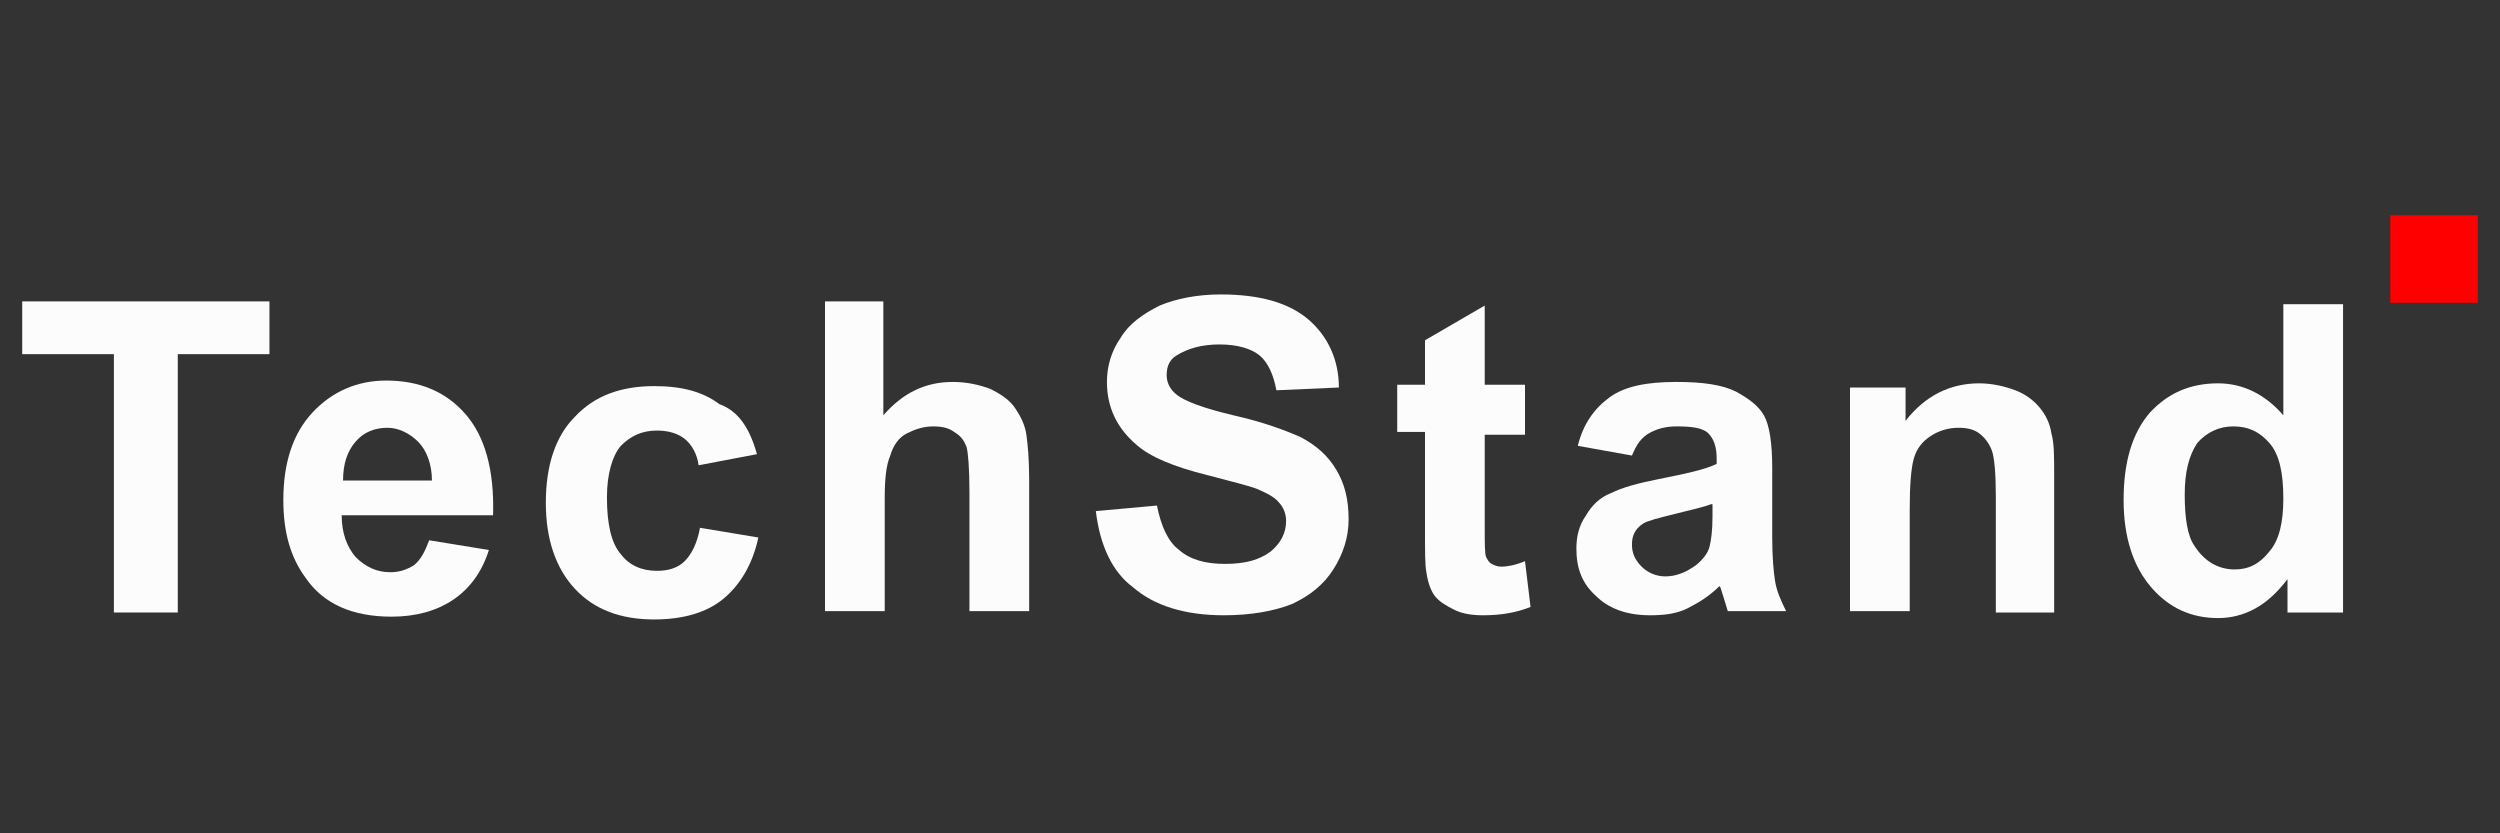 <?xml version="1.0" encoding="utf-8"?>
<!-- Generator: Adobe Illustrator 24.1.2, SVG Export Plug-In . SVG Version: 6.00 Build 0)  -->
<svg version="1.1" id="Layer_1" xmlns="http://www.w3.org/2000/svg" xmlns:xlink="http://www.w3.org/1999/xlink" x="0px" y="0px"
	 viewBox="0 0 180 60" style="enable-background:new 0 0 180 60;" xml:space="preserve">
<rect x="0" y="0" width="180" height="60" fill="#333333" stroke="none"/>
<style type="text/css">
	.st0{fill-rule:evenodd;clip-rule:evenodd;fill:#FF0000;}
	.st1{fill:#FCFCFC;}
</style>
<g>
	<rect x="172.1" y="15.5" class="st0" width="6.3" height="6.3"/>
	<g>
		<path class="st1" d="M8.2,44.1V25.5H1.6v-3.8h17.8v3.8h-6.6v18.6H8.2z"/>
		<path class="st1" d="M30.9,38.9l4.3,0.7c-0.5,1.6-1.4,2.8-2.6,3.6c-1.2,0.8-2.7,1.2-4.4,1.2c-2.8,0-4.9-0.9-6.2-2.8
			c-1.1-1.5-1.6-3.3-1.6-5.6c0-2.7,0.7-4.8,2.1-6.3c1.4-1.5,3.2-2.3,5.3-2.3c2.4,0,4.3,0.8,5.7,2.4c1.4,1.6,2.1,4,2,7.3H24.6
			c0,1.3,0.4,2.3,1,3c0.7,0.7,1.5,1.1,2.5,1.1c0.7,0,1.2-0.2,1.7-0.5C30.3,40.3,30.6,39.7,30.9,38.9z M31.1,34.6
			c0-1.2-0.4-2.2-1-2.8c-0.6-0.6-1.4-1-2.2-1c-0.9,0-1.7,0.3-2.3,1c-0.6,0.7-0.9,1.6-0.9,2.8H31.1z"/>
		<path class="st1" d="M54.5,32.7l-4.2,0.8c-0.1-0.8-0.5-1.5-1-1.9s-1.2-0.6-2-0.6c-1.1,0-1.9,0.4-2.6,1.1c-0.6,0.7-1,2-1,3.7
			c0,1.9,0.3,3.3,1,4.1c0.6,0.8,1.5,1.2,2.6,1.2c0.8,0,1.5-0.2,2-0.7c0.5-0.5,0.9-1.3,1.1-2.4l4.2,0.7c-0.4,1.9-1.3,3.4-2.5,4.4
			c-1.2,1-2.9,1.5-5,1.5c-2.4,0-4.3-0.7-5.7-2.2c-1.4-1.5-2.1-3.6-2.1-6.2c0-2.7,0.7-4.8,2.1-6.2c1.4-1.5,3.3-2.2,5.7-2.2
			c2,0,3.5,0.4,4.7,1.3C53.2,29.6,54,30.9,54.5,32.7z"/>
		<path class="st1" d="M63.6,21.7v8.2c1.4-1.6,3-2.4,5-2.4c1,0,1.9,0.2,2.7,0.5c0.8,0.4,1.4,0.8,1.8,1.4c0.4,0.6,0.7,1.2,0.8,1.9
			c0.1,0.7,0.2,1.8,0.2,3.2v9.5h-4.3v-8.6c0-1.7-0.1-2.8-0.2-3.2c-0.2-0.5-0.4-0.8-0.9-1.1c-0.4-0.3-0.9-0.4-1.5-0.4
			c-0.7,0-1.3,0.2-1.9,0.5c-0.6,0.3-1,0.9-1.2,1.6c-0.3,0.7-0.4,1.7-0.4,3.1v8.1h-4.3V21.7H63.6z"/>
		<path class="st1" d="M78.9,36.8l4.4-0.4c0.3,1.5,0.8,2.6,1.6,3.2c0.8,0.7,1.9,1,3.3,1c1.5,0,2.5-0.3,3.3-0.9
			c0.7-0.6,1.1-1.3,1.1-2.2c0-0.5-0.2-1-0.5-1.3c-0.3-0.4-0.9-0.7-1.6-1c-0.5-0.2-1.7-0.5-3.6-1c-2.4-0.6-4.1-1.3-5.1-2.2
			c-1.4-1.2-2.1-2.7-2.1-4.5c0-1.1,0.3-2.2,1-3.2c0.6-1,1.6-1.7,2.8-2.3c1.2-0.5,2.7-0.8,4.4-0.8c2.8,0,4.9,0.6,6.3,1.8
			c1.4,1.2,2.2,2.9,2.2,4.9l-4.5,0.2c-0.2-1.1-0.6-2-1.2-2.5c-0.6-0.5-1.6-0.8-2.9-0.8c-1.3,0-2.3,0.3-3.1,0.8
			c-0.5,0.3-0.7,0.8-0.7,1.4c0,0.5,0.2,1,0.7,1.4c0.6,0.5,2,1,4.1,1.5c2.2,0.5,3.8,1.1,4.9,1.6c1.1,0.6,1.9,1.3,2.5,2.3
			c0.6,1,0.9,2.1,0.9,3.6c0,1.3-0.4,2.5-1.1,3.6c-0.7,1.1-1.7,1.9-3,2.5c-1.3,0.5-2.9,0.8-4.9,0.8c-2.8,0-5-0.7-6.5-2
			C80.1,41.2,79.2,39.3,78.9,36.8z"/>
		<path class="st1" d="M109.8,27.9v3.4h-2.9v6.5c0,1.3,0,2.1,0.1,2.3c0.1,0.2,0.2,0.4,0.4,0.5c0.2,0.1,0.4,0.2,0.7,0.2
			c0.4,0,1-0.1,1.7-0.4l0.4,3.3c-1,0.4-2.1,0.6-3.4,0.6c-0.8,0-1.5-0.1-2.1-0.4c-0.6-0.3-1.1-0.6-1.4-1s-0.5-1-0.6-1.7
			c-0.1-0.5-0.1-1.5-0.1-3v-7.1h-2v-3.4h2v-3.2l4.3-2.5v5.7H109.8z"/>
		<path class="st1" d="M117.5,32.8l-3.9-0.7c0.4-1.6,1.2-2.7,2.3-3.5c1.1-0.8,2.7-1.1,4.8-1.1c1.9,0,3.3,0.2,4.3,0.7
			c0.9,0.5,1.6,1,2,1.7c0.4,0.7,0.6,2,0.6,3.8l0,5c0,1.4,0.1,2.5,0.2,3.1c0.1,0.7,0.4,1.4,0.8,2.2h-4.2c-0.1-0.3-0.2-0.7-0.4-1.3
			c-0.1-0.3-0.1-0.4-0.2-0.5c-0.7,0.7-1.5,1.2-2.3,1.6c-0.8,0.4-1.7,0.5-2.7,0.5c-1.7,0-3-0.5-3.9-1.4c-1-0.9-1.4-2-1.4-3.4
			c0-0.9,0.2-1.7,0.7-2.4c0.4-0.7,1-1.3,1.8-1.6c0.8-0.4,1.9-0.7,3.4-1c2-0.4,3.4-0.7,4.2-1.1v-0.4c0-0.8-0.2-1.4-0.6-1.8
			c-0.4-0.4-1.2-0.5-2.3-0.5c-0.8,0-1.4,0.2-1.8,0.4C118.1,31.5,117.8,32.1,117.5,32.8z M123.2,36.3c-0.5,0.2-1.4,0.4-2.6,0.7
			c-1.2,0.3-2,0.5-2.3,0.7c-0.6,0.4-0.8,0.9-0.8,1.5c0,0.6,0.2,1.1,0.7,1.6c0.4,0.4,1,0.7,1.7,0.7c0.8,0,1.5-0.3,2.2-0.8
			c0.5-0.4,0.9-0.9,1-1.4c0.1-0.4,0.2-1.1,0.2-2.1V36.3z"/>
		<path class="st1" d="M148,44.1h-4.3v-8.3c0-1.7-0.1-2.9-0.3-3.4c-0.2-0.5-0.5-0.9-0.9-1.2c-0.4-0.3-0.9-0.4-1.5-0.4
			c-0.7,0-1.4,0.2-2,0.6c-0.6,0.4-1,0.9-1.2,1.6c-0.2,0.7-0.3,1.9-0.3,3.7v7.3h-4.3V27.9h4v2.4c1.4-1.8,3.2-2.7,5.3-2.7
			c0.9,0,1.8,0.2,2.6,0.5c0.8,0.3,1.4,0.8,1.8,1.3c0.4,0.5,0.7,1.1,0.8,1.8c0.2,0.7,0.2,1.6,0.2,2.9V44.1z"/>
		<path class="st1" d="M168.7,44.1h-4v-2.4c-0.7,0.9-1.4,1.6-2.3,2.1c-0.9,0.5-1.8,0.7-2.7,0.7c-1.9,0-3.5-0.7-4.8-2.2
			c-1.3-1.5-2-3.6-2-6.3c0-2.7,0.6-4.8,1.9-6.3c1.3-1.4,2.9-2.1,4.9-2.1c1.8,0,3.4,0.8,4.7,2.3v-8h4.3V44.1z M157.3,35.6
			c0,1.7,0.2,3,0.7,3.7c0.7,1.1,1.7,1.7,2.9,1.7c1,0,1.8-0.4,2.5-1.3c0.7-0.8,1-2.1,1-3.8c0-1.9-0.3-3.2-1-4
			c-0.7-0.8-1.5-1.2-2.6-1.2c-1,0-1.9,0.4-2.6,1.2C157.6,32.8,157.3,34,157.3,35.6z"/>
	</g>
</g>
</svg>
